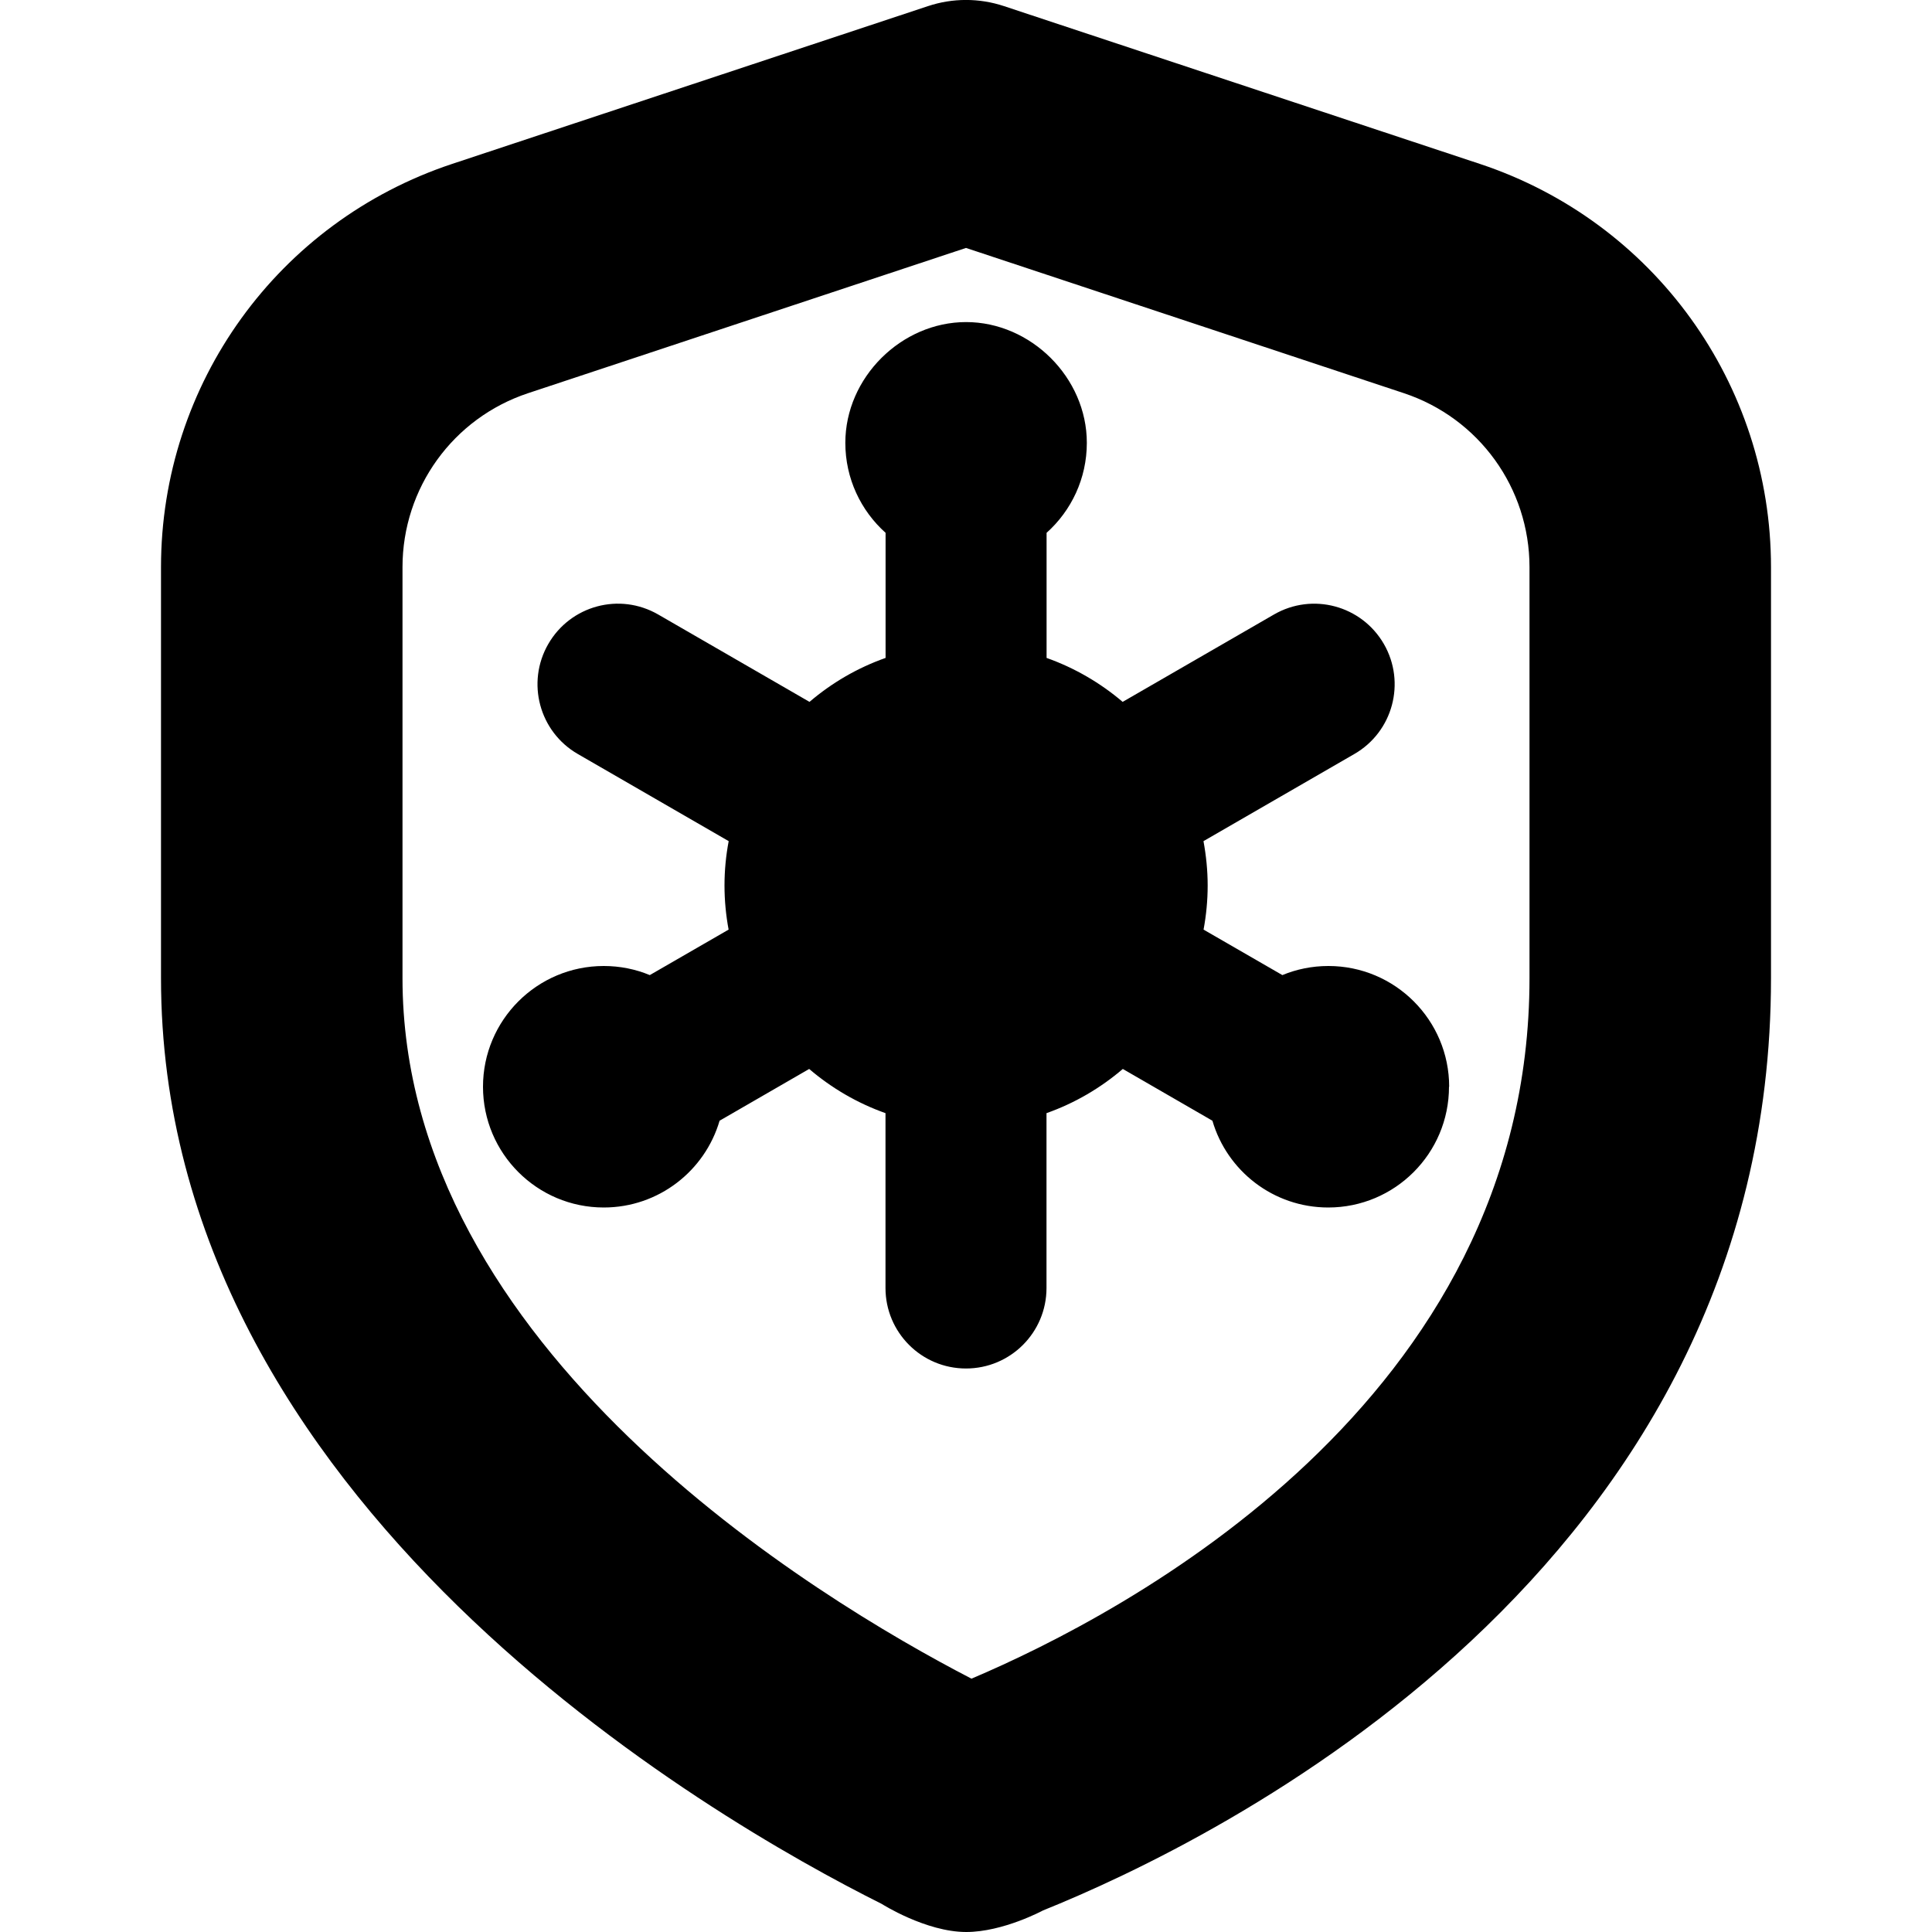 <?xml version="1.0" encoding="UTF-8"?>
<svg xmlns="http://www.w3.org/2000/svg" id="Layer_1" data-name="Layer 1" viewBox="0 0 24 24" width="512" height="512"><path d="m18.383,2.036L12.472.076c-.307-.102-.638-.102-.944,0l-5.911,1.96c-2.163.718-3.617,2.731-3.617,5.01v5.105c0,6.52,6.852,10.45,8.951,11.499,0,0,.55.35,1.052.35.458,0,.954-.268.954-.268,2.122-.854,9.043-4.211,9.043-11.581v-5.105c0-2.278-1.454-4.292-3.617-5.01Zm.617,10.115c0,5.259-5.03,7.895-6.932,8.702-1.926-.997-7.068-4.096-7.068-8.702v-5.105c0-.983.627-1.853,1.561-2.162l5.439-1.804,5.439,1.804c.934.31,1.561,1.179,1.561,2.162v5.105Zm-1,1.349c0,.828-.672,1.5-1.5,1.5-.682,0-1.257-.455-1.439-1.078l-1.113-.643c-.277.237-.597.425-.948.549v2.172c0,.553-.448,1-1,1s-1-.447-1-1v-2.172c-.35-.124-.671-.312-.948-.549l-1.113.643c-.182.623-.758,1.078-1.439,1.078-.828,0-1.5-.672-1.5-1.5s.672-1.5,1.5-1.5c.203,0,.396.04.572.113l.979-.565c-.033-.178-.051-.361-.051-.548,0-.188.018-.372.052-.551l-1.875-1.083c-.478-.276-.642-.888-.366-1.366s.885-.644,1.366-.366l1.879,1.085c.276-.236.596-.423.945-.546v-1.554c-.307-.275-.5-.674-.5-1.118,0-.811.696-1.5,1.5-1.5s1.5.689,1.5,1.5c0,.444-.193.843-.5,1.118v1.554c.349.124.669.311.945.546l1.879-1.085c.479-.277,1.089-.113,1.366.366.276.479.112,1.09-.366,1.366l-1.875,1.083c.033.179.052.363.052.551,0,.187-.018.37-.051.548l.979.565c.176-.073.369-.113.572-.113.828,0,1.5.672,1.5,1.5Z"/></svg>
